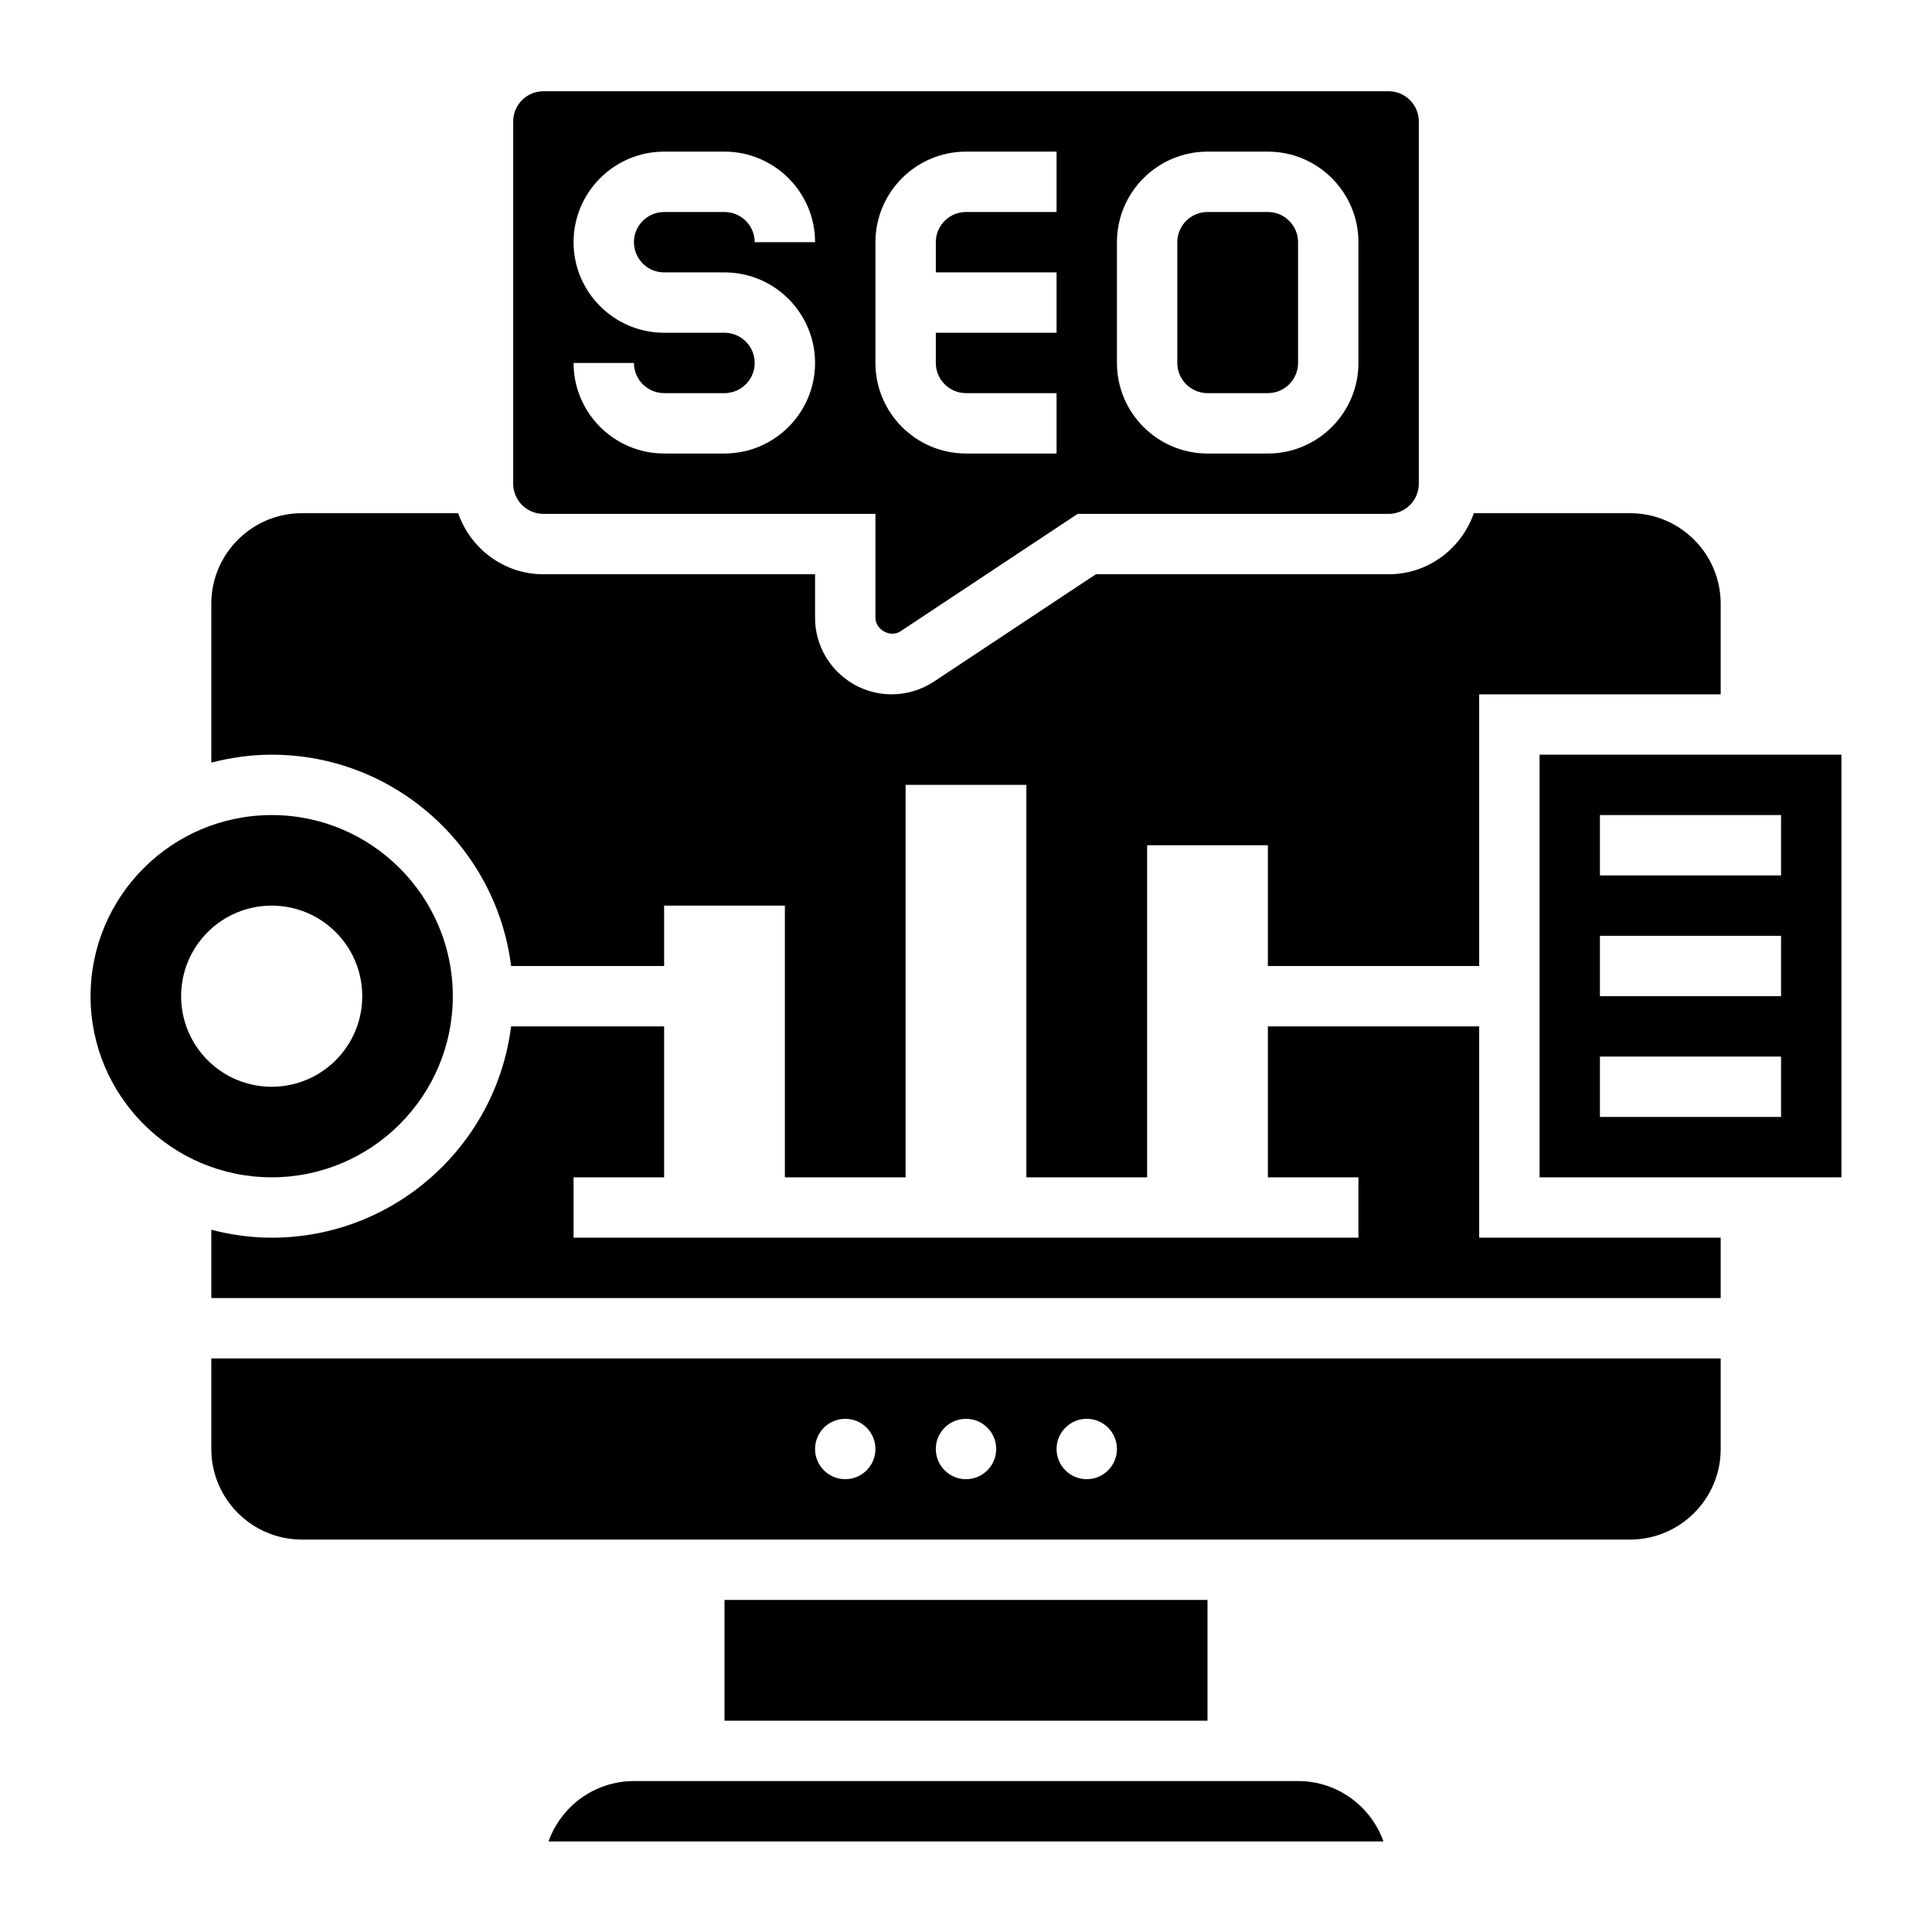 <?xml version="1.0" encoding="UTF-8"?>
<svg xmlns="http://www.w3.org/2000/svg" id="Layer_5" height="512" viewBox="0 0 64 64" width="512">
  <g>
    <path d="m24 53h16v4h-16z"></path>
    <path d="m15 33c0-3.309-2.691-6-6-6s-6 2.691-6 6 2.691 6 6 6 6-2.691 6-6zm-9 0c0-1.657 1.343-3 3-3s3 1.343 3 3-1.343 3-3 3-3-1.343-3-3z"></path>
    <path d="m43 59h-22c-1.304 0-2.416.836-2.829 2h27.658c-.413-1.164-1.525-2-2.829-2z"></path>
    <path d="m40 13.023h2c.552 0 1-.449 1-1v-4c0-.551-.448-1-1-1h-2c-.552 0-1 .449-1 1v4c0 .551.448 1 1 1z"></path>
    <path d="m18 17.023h11v3.44c0 .402.5.672.833.448l5.865-3.888h10.302c.552 0 1-.449 1-1v-12c0-.551-.448-1-1-1h-28c-.552 0-1 .449-1 1v12c0 .551.448 1 1 1zm19-9c0-1.654 1.346-3 3-3h2c1.654 0 3 1.346 3 3v4c0 1.654-1.346 3-3 3h-2c-1.654 0-3-1.346-3-3zm-8 0c0-1.654 1.346-3 3-3h3v2h-3c-.552 0-1 .449-1 1v1h4v2h-4v1c0 .551.448 1 1 1h3v2h-3c-1.654 0-3-1.346-3-3zm-5 3h-2c-1.654 0-3-1.346-3-3s1.346-3 3-3h2c1.654 0 3 1.346 3 3h-2c0-.551-.448-1-1-1h-2c-.552 0-1 .449-1 1s.448 1 1 1h2c1.654 0 3 1.346 3 3s-1.346 3-3 3h-2c-1.654 0-3-1.346-3-3h2c0 .551.448 1 1 1h2c.552 0 1-.449 1-1s-.448-1-1-1z"></path>
    <path d="m16.931 32h5.069v-2h4v9h4v-13h4v13h4v-11h4v4h7v-9h8v-3c0-1.654-1.346-3-3-3h-5.177c-.408 1.173-1.513 2.023-2.823 2.023h-9.698l-5.363 3.555c-.418.276-.902.422-1.402.422-1.399 0-2.537-1.138-2.537-2.537v-1.44h-9c-1.31 0-2.415-.85-2.823-2.023h-5.177c-1.654 0-3 1.346-3 3v5.263c.641-.166 1.308-.263 2-.263 4.072 0 7.436 3.06 7.931 7z"></path>
    <path d="m49 34h-7v5h3v2h-26v-2h3v-5h-5.069c-.495 3.94-3.859 7-7.931 7-.692 0-1.359-.097-2-.263v2.263h50v-2h-8z"></path>
    <path d="m51 25v14h10v-14zm8 12h-6v-2h6zm0-4h-6v-2h6zm0-4h-6v-2h6z"></path>
    <path d="m7 48c0 1.654 1.346 3 3 3h44c1.654 0 3-1.346 3-3v-3h-50zm29-1c.552 0 1 .448 1 1s-.448 1-1 1-1-.448-1-1 .448-1 1-1zm-4 0c.552 0 1 .448 1 1s-.448 1-1 1-1-.448-1-1 .448-1 1-1zm-4 0c.552 0 1 .448 1 1s-.448 1-1 1-1-.448-1-1 .448-1 1-1z"></path>
  </g>
</svg>
